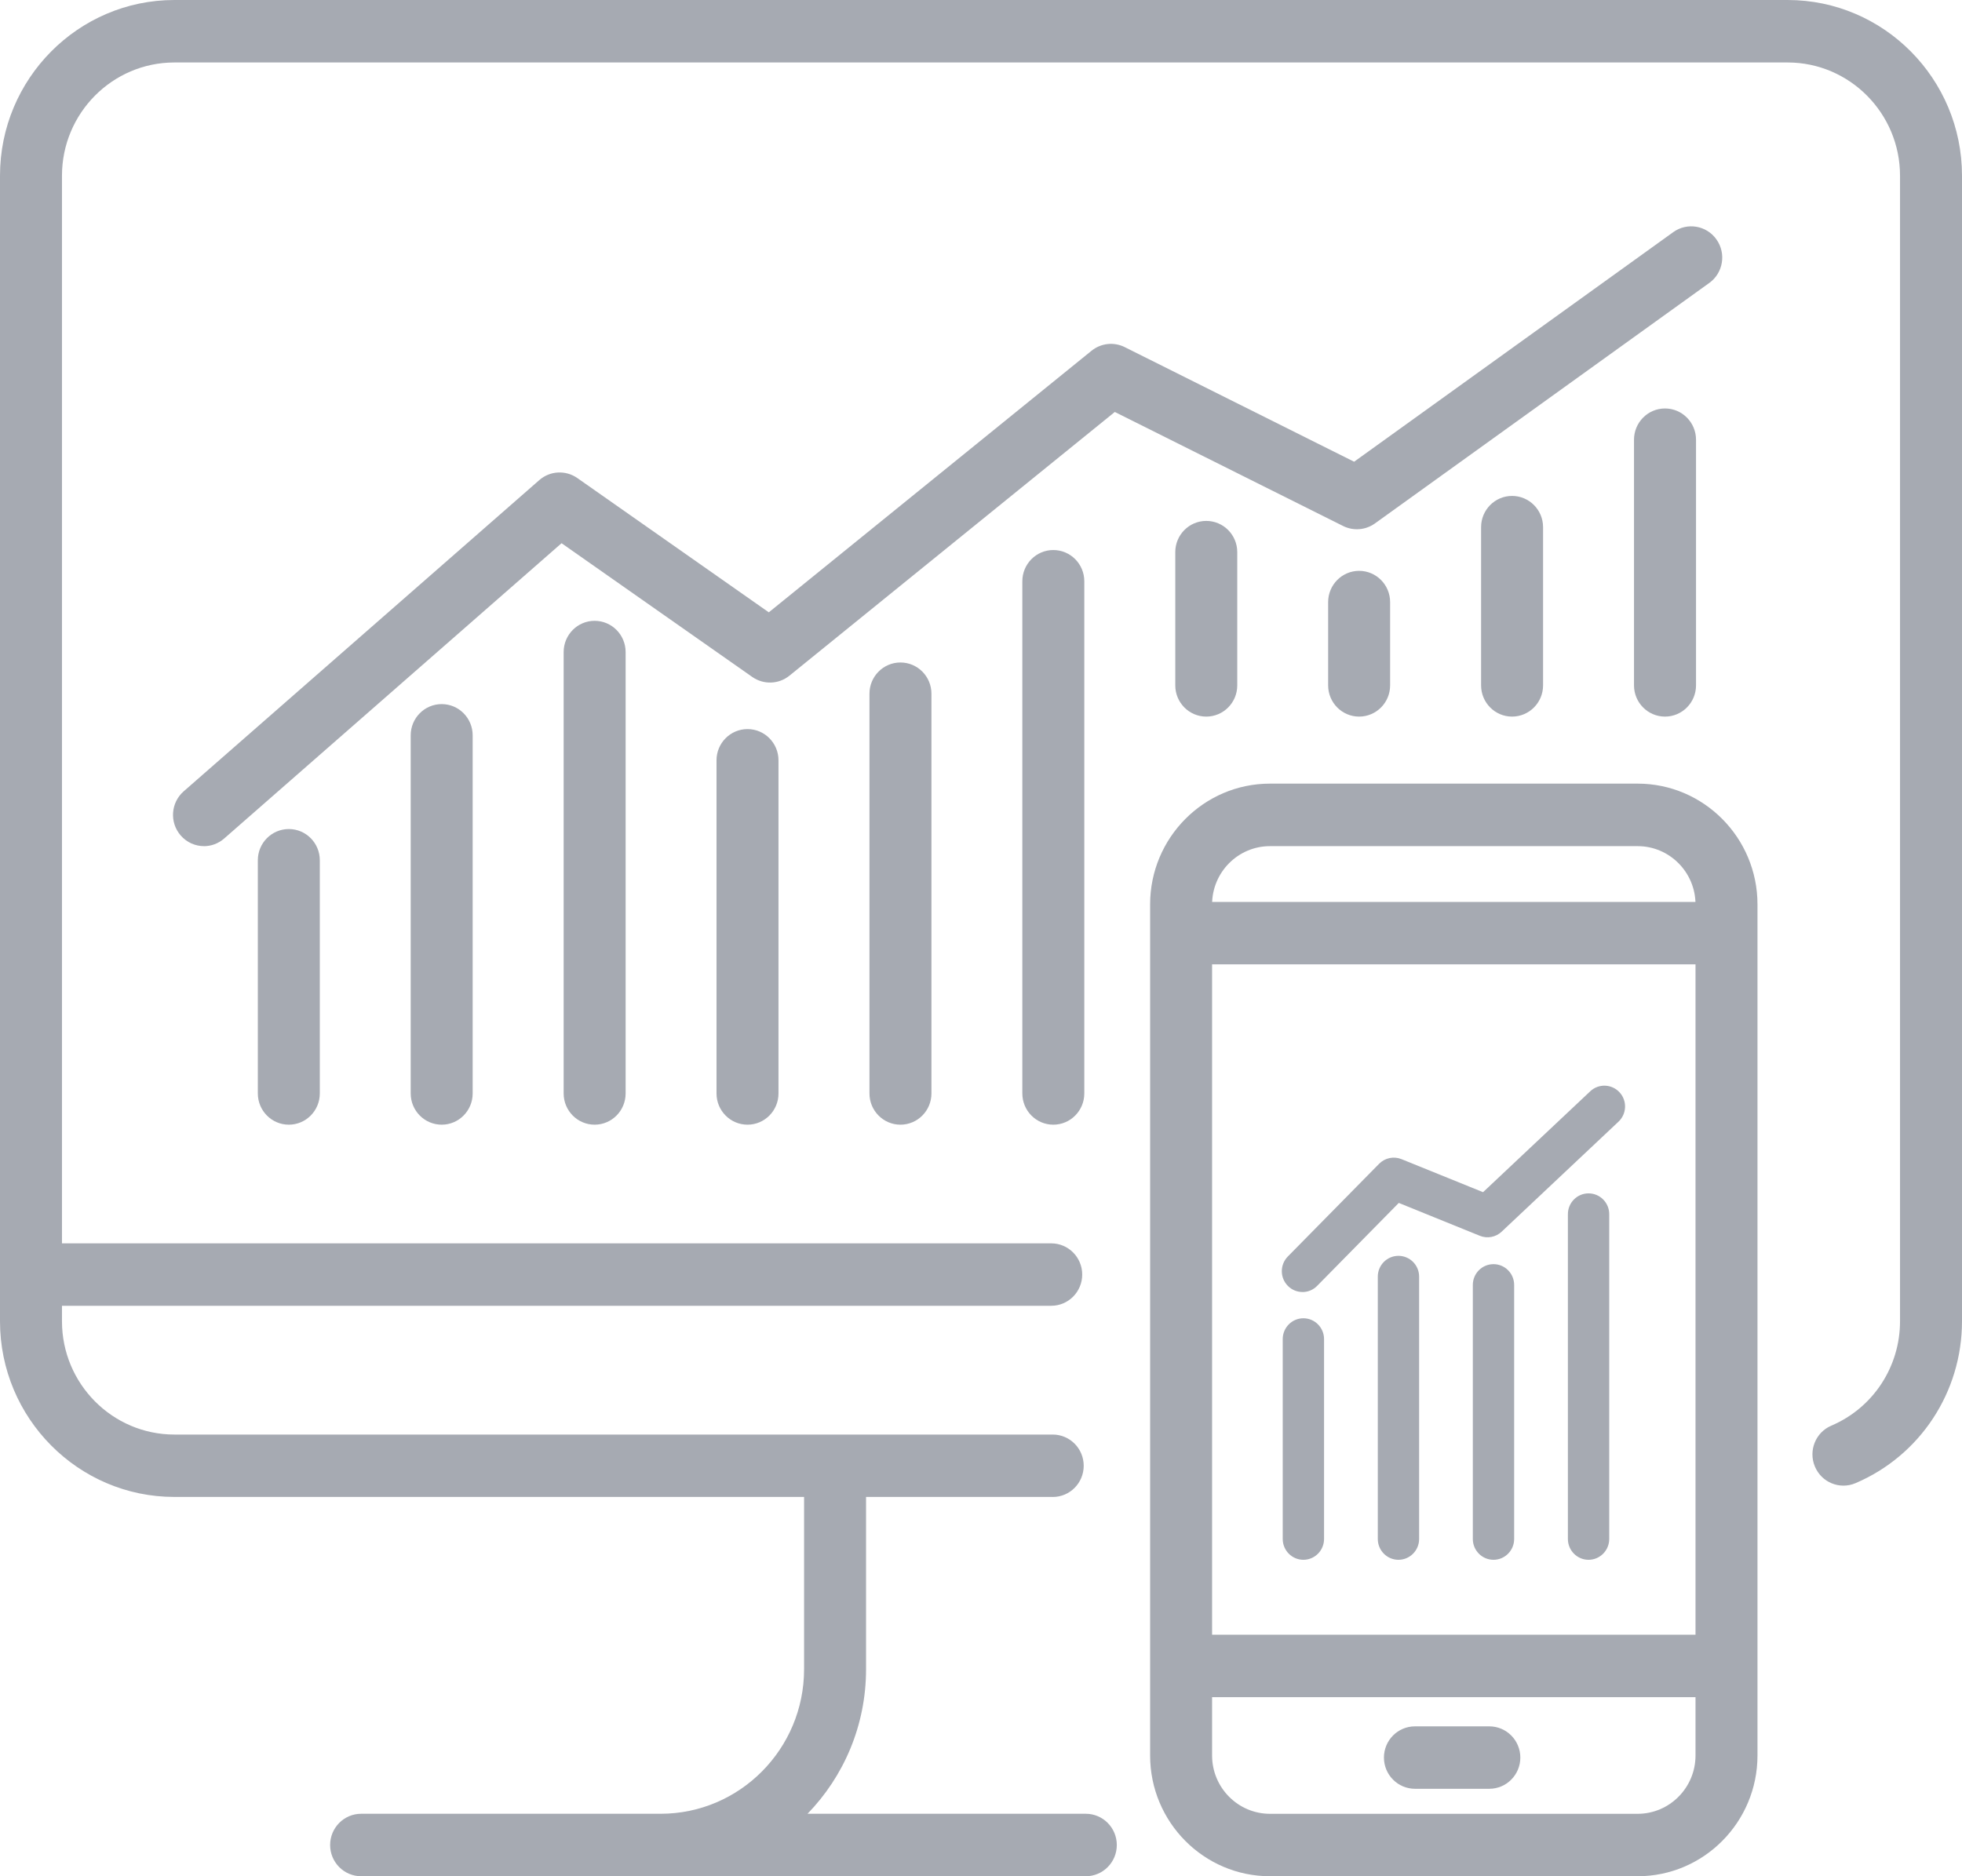 <svg width="46" height="44" viewBox="0 0 46 44" fill="none" xmlns="http://www.w3.org/2000/svg">
<g clip-path="url(#clip0_564_5683)">
<path d="M38.395 44H29.775C28.225 44 26.965 42.73 26.965 41.168V21.209C26.965 19.648 28.225 18.377 29.775 18.377H38.395C39.945 18.377 41.205 19.648 41.205 21.209V41.168C41.205 42.73 39.945 44 38.395 44ZM29.775 19.843C29.027 19.843 28.418 20.456 28.418 21.21V41.169C28.418 41.923 29.027 42.536 29.775 42.536H38.395C39.143 42.536 39.752 41.923 39.752 41.169V21.21C39.752 20.456 39.143 19.843 38.395 19.843H29.775Z" fill="#A6AAB2"/>
<path d="M40.248 39.801H28.039C27.638 39.801 27.312 39.473 27.312 39.069C27.312 38.664 27.638 38.336 28.039 38.336H40.248C40.649 38.336 40.974 38.664 40.974 39.069C40.974 39.473 40.649 39.801 40.248 39.801Z" fill="#A6AAB2"/>
<path d="M34.918 41.949H33.174C32.773 41.949 32.447 41.621 32.447 41.217C32.447 40.813 32.773 40.485 33.174 40.485H34.918C35.319 40.485 35.645 40.813 35.645 41.217C35.645 41.621 35.319 41.949 34.918 41.949Z" fill="#A6AAB2"/>
<path d="M40.344 22.615H27.942C27.54 22.615 27.215 22.287 27.215 21.883C27.215 21.479 27.54 21.151 27.942 21.151H40.344C40.745 21.151 41.071 21.479 41.071 21.883C41.071 22.287 40.745 22.615 40.344 22.615Z" fill="#A6AAB2"/>
<path d="M24.682 35.105H4.089C1.834 35.105 0 33.257 0 30.985V4.121C0 1.848 1.834 0 4.089 0H41.911C44.166 0 46 1.848 46 4.121V30.985C46 32.645 45.019 34.136 43.503 34.782C43.133 34.939 42.708 34.766 42.551 34.392C42.395 34.019 42.567 33.59 42.937 33.433C43.915 33.016 44.547 32.055 44.547 30.985V4.121C44.547 2.656 43.364 1.465 41.911 1.465H4.089C2.635 1.465 1.453 2.656 1.453 4.121V30.985C1.453 32.45 2.635 33.642 4.089 33.642H24.682C25.083 33.642 25.408 33.97 25.408 34.374C25.408 34.778 25.083 35.106 24.682 35.106V35.105Z" fill="#A6AAB2"/>
<path d="M24.647 30.622H1.102C0.701 30.622 0.375 30.294 0.375 29.89C0.375 29.486 0.701 29.158 1.102 29.158H24.647C25.048 29.158 25.373 29.486 25.373 29.89C25.373 30.294 25.048 30.622 24.647 30.622Z" fill="#A6AAB2"/>
<path d="M25.457 44H8.467C8.066 44 7.74 43.672 7.74 43.268C7.74 42.863 8.066 42.535 8.467 42.535H15.489C17.343 42.535 18.852 41.015 18.852 39.146V34.724C18.852 34.319 19.177 33.991 19.579 33.991C19.98 33.991 20.305 34.319 20.305 34.724V39.146C20.305 40.463 19.782 41.66 18.933 42.535H25.457C25.858 42.535 26.184 42.863 26.184 43.268C26.184 43.672 25.858 44 25.457 44Z" fill="#A6AAB2"/>
<path d="M4.784 19.843C4.581 19.843 4.379 19.758 4.235 19.591C3.971 19.285 4.004 18.823 4.306 18.558L12.644 11.259C12.895 11.039 13.263 11.02 13.536 11.211L18.025 14.36L25.591 8.226C25.812 8.047 26.116 8.014 26.369 8.14L31.748 10.828L39.23 5.444C39.556 5.209 40.011 5.286 40.243 5.615C40.477 5.944 40.401 6.402 40.074 6.636L32.236 12.275C32.018 12.432 31.731 12.455 31.491 12.336L26.137 9.661L18.509 15.845C18.258 16.049 17.904 16.061 17.638 15.876L13.166 12.739L5.256 19.664C5.118 19.784 4.949 19.844 4.779 19.844L4.784 19.843Z" fill="#A6AAB2"/>
<path d="M30.537 30.299C30.414 30.299 30.29 30.252 30.196 30.157C30.006 29.968 30.005 29.659 30.193 29.467L32.333 27.293C32.471 27.153 32.677 27.11 32.858 27.183L34.771 27.958L37.285 25.591C37.48 25.408 37.786 25.418 37.97 25.615C38.153 25.812 38.142 26.121 37.946 26.305L35.207 28.884C35.07 29.014 34.87 29.051 34.696 28.981L32.795 28.21L30.881 30.155C30.786 30.252 30.662 30.3 30.537 30.3V30.299Z" fill="#A6AAB2"/>
<path d="M6.772 26.375C6.37 26.375 6.045 26.047 6.045 25.642V20.174C6.045 19.77 6.37 19.442 6.772 19.442C7.173 19.442 7.498 19.77 7.498 20.174V25.642C7.498 26.047 7.173 26.375 6.772 26.375Z" fill="#A6AAB2"/>
<path d="M10.356 26.375C9.954 26.375 9.629 26.047 9.629 25.642V17.245C9.629 16.84 9.954 16.512 10.356 16.512C10.757 16.512 11.082 16.84 11.082 17.245V25.642C11.082 26.047 10.757 26.375 10.356 26.375Z" fill="#A6AAB2"/>
<path d="M13.941 26.375C13.54 26.375 13.215 26.047 13.215 25.642V15.292C13.215 14.887 13.54 14.559 13.941 14.559C14.343 14.559 14.668 14.887 14.668 15.292V25.642C14.668 26.047 14.343 26.375 13.941 26.375Z" fill="#A6AAB2"/>
<path d="M17.526 26.375C17.124 26.375 16.799 26.047 16.799 25.642V17.83C16.799 17.426 17.124 17.098 17.526 17.098C17.927 17.098 18.252 17.426 18.252 17.83V25.642C18.252 26.047 17.927 26.375 17.526 26.375Z" fill="#A6AAB2"/>
<path d="M21.111 26.375C20.71 26.375 20.385 26.047 20.385 25.642V16.268C20.385 15.864 20.71 15.536 21.111 15.536C21.513 15.536 21.838 15.864 21.838 16.268V25.642C21.838 26.047 21.513 26.375 21.111 26.375Z" fill="#A6AAB2"/>
<path d="M24.695 26.375C24.294 26.375 23.969 26.047 23.969 25.642V13.632C23.969 13.227 24.294 12.899 24.695 12.899C25.097 12.899 25.422 13.227 25.422 13.632V25.642C25.422 26.047 25.097 26.375 24.695 26.375Z" fill="#A6AAB2"/>
<path d="M28.281 16.805C27.88 16.805 27.555 16.477 27.555 16.073V12.948C27.555 12.544 27.88 12.216 28.281 12.216C28.683 12.216 29.008 12.544 29.008 12.948V16.073C29.008 16.477 28.683 16.805 28.281 16.805Z" fill="#A6AAB2"/>
<path d="M31.865 16.805C31.464 16.805 31.139 16.477 31.139 16.073V14.12C31.139 13.716 31.464 13.387 31.865 13.387C32.267 13.387 32.592 13.716 32.592 14.12V16.073C32.592 16.477 32.267 16.805 31.865 16.805Z" fill="#A6AAB2"/>
<path d="M35.451 16.805C35.05 16.805 34.725 16.477 34.725 16.073V12.362C34.725 11.958 35.05 11.63 35.451 11.63C35.852 11.63 36.178 11.958 36.178 12.362V16.073C36.178 16.477 35.852 16.805 35.451 16.805Z" fill="#A6AAB2"/>
<path d="M39.037 16.805C38.636 16.805 38.31 16.477 38.31 16.073V10.312C38.31 9.907 38.636 9.579 39.037 9.579C39.438 9.579 39.764 9.907 39.764 10.312V16.073C39.764 16.477 39.438 16.805 39.037 16.805Z" fill="#A6AAB2"/>
<path d="M30.559 36.579C30.291 36.579 30.074 36.36 30.074 36.09V31.404C30.074 31.134 30.291 30.915 30.559 30.915C30.826 30.915 31.043 31.134 31.043 31.404V36.09C31.043 36.36 30.826 36.579 30.559 36.579Z" fill="#A6AAB2"/>
<path d="M32.787 36.579C32.52 36.579 32.303 36.36 32.303 36.09V29.939C32.303 29.669 32.52 29.451 32.787 29.451C33.055 29.451 33.272 29.669 33.272 29.939V36.09C33.272 36.36 33.055 36.579 32.787 36.579Z" fill="#A6AAB2"/>
<path d="M35.016 36.579C34.748 36.579 34.531 36.36 34.531 36.091V30.134C34.531 29.864 34.748 29.646 35.016 29.646C35.283 29.646 35.5 29.864 35.5 30.134V36.091C35.5 36.36 35.283 36.579 35.016 36.579Z" fill="#A6AAB2"/>
<path d="M37.244 36.579C36.977 36.579 36.76 36.36 36.76 36.09V28.474C36.76 28.204 36.977 27.986 37.244 27.986C37.512 27.986 37.729 28.204 37.729 28.474V36.09C37.729 36.36 37.512 36.579 37.244 36.579Z" fill="#A6AAB2"/>
</g>
<defs>
<clipPath id="clip0_564_5683">
<rect width="46" height="44" fill="white"/>
</clipPath>
</defs>
</svg>
